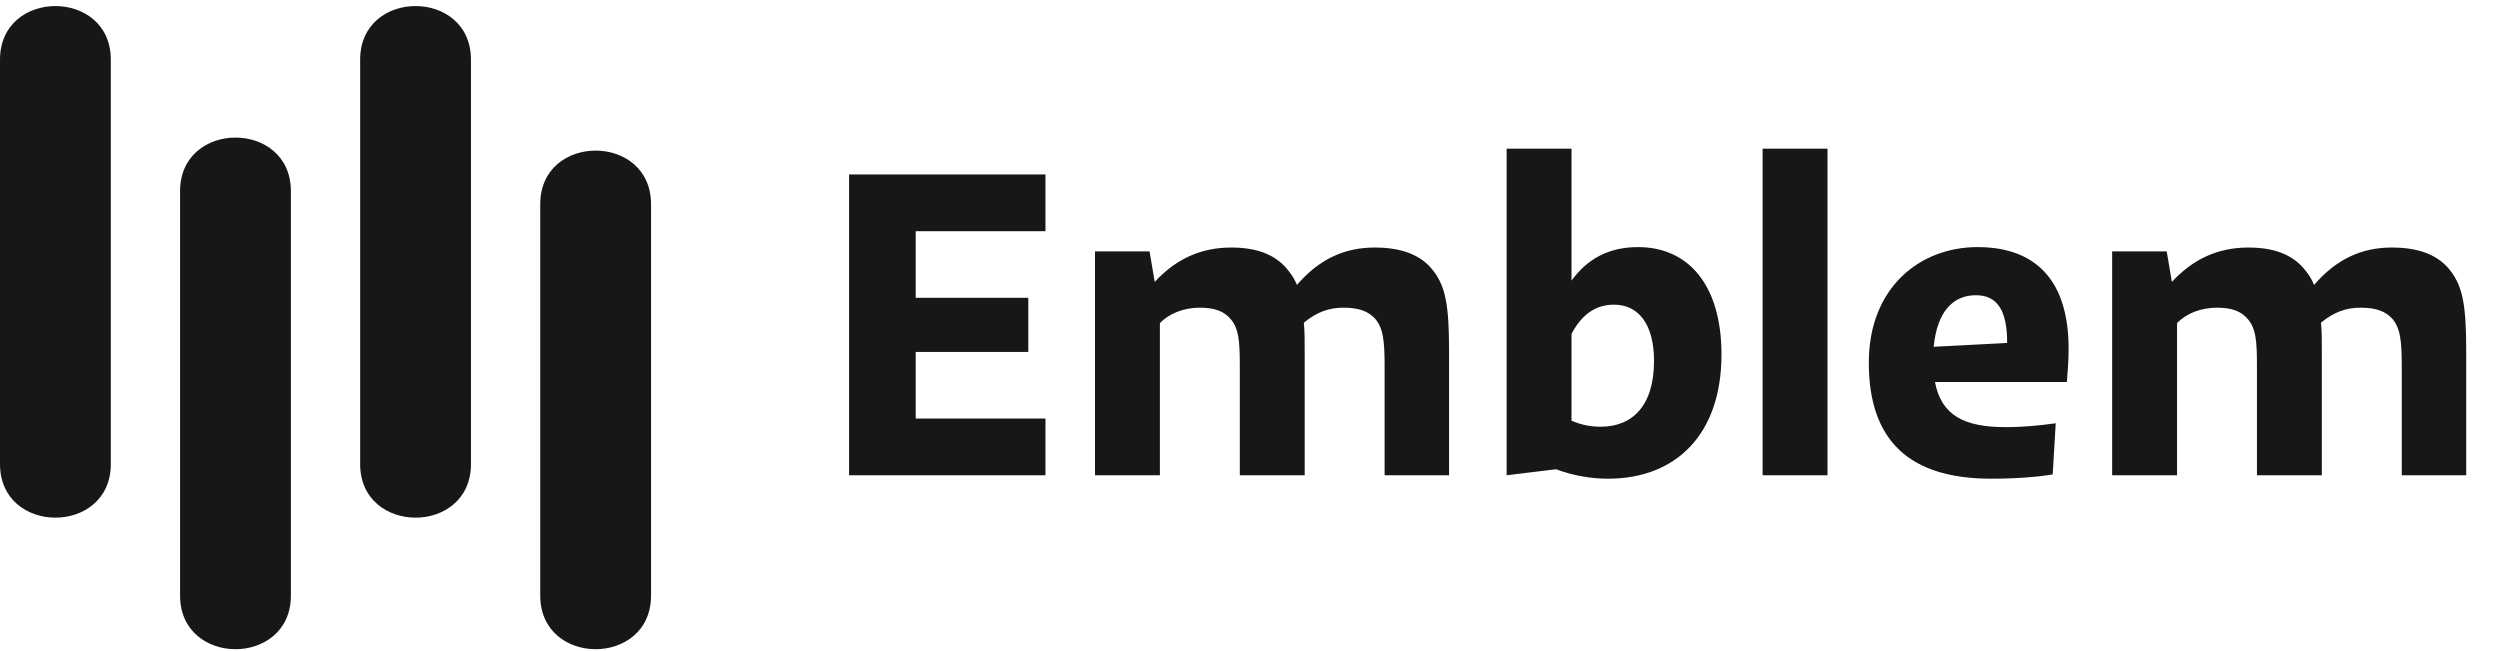 <svg xmlns="http://www.w3.org/2000/svg" width="192" height="50" fill="none"><path fill="#181717" d="M8.51 35.643c0 5.484-8.51 5.484-8.51 0V4.579c0-5.485 8.51-5.485 8.51 0v31.064Zm13.83 10.102c0 5.484-8.51 5.484-8.51 0V14.68c0-5.485 8.51-5.485 8.51 0v31.064Zm13.83-10.102c0 5.484-8.51 5.484-8.51 0V4.579c0-5.485 8.51-5.485 8.51 0v31.064ZM50 45.745c0 5.484-8.51 5.484-8.51 0V15.68c0-5.485 8.51-5.485 8.51 0v30.064Z"/><g clip-path="url(#a)"><path fill="#181717" d="M80.292 32.144V36.5H65.211V13.4h15.081v4.356h-9.966v5.115h8.646v4.158h-8.646v5.115h9.966Zm8.787 4.356h-4.983V19.307h4.19l.397 2.343c1.617-1.749 3.53-2.64 5.874-2.64 2.112 0 3.53.627 4.422 1.815.264.33.462.66.627 1.056 1.683-1.947 3.597-2.871 5.973-2.871 2.178 0 3.63.627 4.521 1.815.924 1.221 1.188 2.64 1.188 6.138V36.5h-4.95v-8.415c0-1.98-.132-2.838-.66-3.531-.561-.66-1.32-.924-2.508-.924-1.089 0-2.046.33-3.036 1.155.066.627.066 1.32.066 2.178V36.5h-4.983v-8.415c0-1.98-.1-2.838-.66-3.531-.528-.66-1.287-.924-2.41-.924-1.22 0-2.342.429-3.068 1.188V36.5Zm34.419.264c-1.287 0-2.673-.231-3.993-.726l-3.795.462V11.42h4.983v10.131c1.221-1.683 2.871-2.574 5.115-2.574 3.828 0 6.402 2.871 6.402 8.25 0 6.138-3.498 9.537-8.712 9.537Zm-2.805-11.121v6.666c.759.33 1.485.462 2.244.462 2.409 0 4.092-1.584 4.092-5.049 0-2.904-1.254-4.323-3.069-4.323-1.452 0-2.508.792-3.267 2.244ZM140.351 36.5h-4.983V11.42h4.983V36.5Zm12.578.264c-6.27 0-9.405-2.904-9.405-8.91 0-5.742 3.894-8.877 8.349-8.877 4.719 0 6.996 2.838 6.996 7.788 0 .924-.066 1.749-.132 2.574h-10.131c.495 2.574 2.244 3.465 5.445 3.465 1.32 0 2.673-.132 3.828-.297l-.231 3.927c-1.188.198-2.805.33-4.719.33Zm-1.188-14.091c-1.716 0-2.97 1.221-3.234 3.96l5.643-.297c0-2.508-.759-3.663-2.409-3.663ZM167.196 36.5h-4.983V19.307h4.191l.396 2.343c1.617-1.749 3.531-2.64 5.874-2.64 2.112 0 3.531.627 4.422 1.815.264.33.462.66.627 1.056 1.683-1.947 3.597-2.871 5.973-2.871 2.178 0 3.63.627 4.521 1.815.924 1.221 1.188 2.64 1.188 6.138V36.5h-4.95v-8.415c0-1.98-.132-2.838-.66-3.531-.561-.66-1.32-.924-2.508-.924-1.089 0-2.046.33-3.036 1.155.066.627.066 1.32.066 2.178V36.5h-4.983v-8.415c0-1.98-.099-2.838-.66-3.531-.528-.66-1.287-.924-2.409-.924-1.221 0-2.343.429-3.069 1.188V36.5Z"/></g><defs><clipPath id="a"><path fill="#fff" d="M65 0h127v50H65z"/></clipPath></defs></svg>